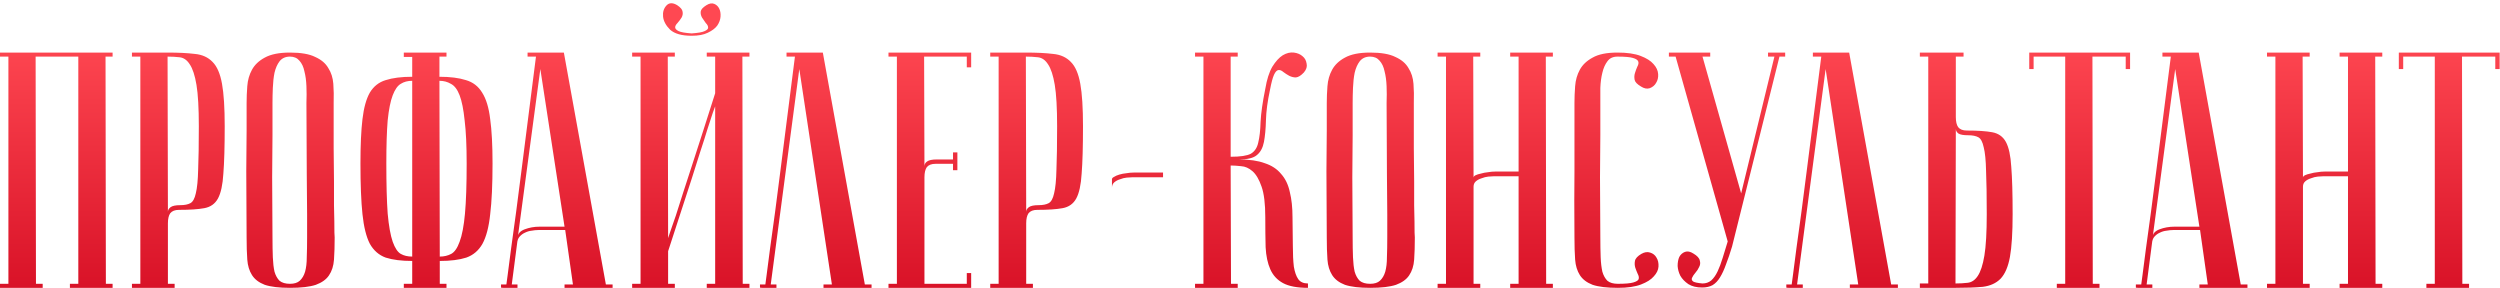 <?xml version="1.0" encoding="UTF-8"?> <svg xmlns="http://www.w3.org/2000/svg" width="1570" height="181" viewBox="0 0 1570 181" fill="none"><path d="M22.373 35.548L22.584 178.23H26.806V180.763H0V178.23H5.277V35.548H0V33.015H70.708V35.548H66.275L66.486 178.23H70.708V180.763H43.902V178.23H49.179V35.548H22.373ZM105.234 35.548L105.445 133.061C105.445 131.936 106.008 130.951 107.133 130.106C108.259 129.262 110.299 128.84 113.254 128.84C115.928 128.84 118.038 128.418 119.586 127.574C121.134 126.729 122.26 124.689 122.963 121.453C123.808 118.076 124.3 113.08 124.441 106.467C124.722 99.853 124.863 90.778 124.863 79.239C124.863 67.842 124.37 59.188 123.385 53.278C122.4 47.368 120.993 43.076 119.164 40.403C117.476 37.729 115.365 36.252 112.832 35.97C110.44 35.689 107.907 35.548 105.234 35.548ZM105.234 33.015C111.988 33.015 117.687 33.297 122.33 33.86C126.974 34.282 130.702 35.97 133.517 38.925C136.331 41.74 138.301 46.313 139.427 52.645C140.552 58.836 141.115 67.701 141.115 79.239C141.115 92.044 140.834 101.964 140.271 109C139.849 116.035 138.723 121.242 136.894 124.619C135.065 127.996 132.18 130.036 128.24 130.74C124.441 131.443 119.164 131.795 112.41 131.795C109.877 131.795 108.048 132.499 106.922 133.906C105.937 135.313 105.445 137.423 105.445 140.238V178.23H109.666V180.763H82.861V178.23H88.137V35.548H82.861V33.015H105.234ZM154.871 149.103C154.73 132.217 154.66 118.357 154.66 107.522C154.8 96.688 154.871 88.104 154.871 81.772V64.676C154.871 61.298 155.011 57.781 155.293 54.122C155.574 50.323 156.559 46.876 158.248 43.78C159.936 40.684 162.61 38.151 166.268 36.181C170.068 34.071 175.344 33.015 182.098 33.015C188.993 33.015 194.27 33.93 197.929 35.759C201.728 37.448 204.472 39.77 206.16 42.724C207.989 45.539 209.045 48.846 209.326 52.645C209.608 56.444 209.678 60.454 209.537 64.676C209.537 75.37 209.537 84.797 209.537 92.959C209.678 100.979 209.748 108.015 209.748 114.065C209.748 119.975 209.748 124.971 209.748 129.051C209.889 133.132 209.959 136.439 209.959 138.971C209.959 145.022 210.03 148.399 210.17 149.103C210.17 154.45 210.03 159.093 209.748 163.033C209.467 166.973 208.412 170.28 206.582 172.953C204.894 175.486 202.15 177.456 198.351 178.863C194.551 180.129 189.134 180.763 182.098 180.763C175.344 180.763 170.068 180.129 166.268 178.863C162.61 177.456 159.936 175.416 158.248 172.742C156.559 170.069 155.574 166.832 155.293 163.033C155.011 159.093 154.871 154.45 154.871 149.103ZM171.123 149.103C171.123 153.746 171.193 157.897 171.334 161.556C171.475 165.073 171.827 168.099 172.389 170.631C173.093 173.024 174.148 174.923 175.555 176.33C177.103 177.597 179.284 178.23 182.098 178.23C184.772 178.23 186.812 177.597 188.219 176.33C189.767 174.923 190.893 173.024 191.597 170.631C192.3 168.099 192.652 165.073 192.652 161.556C192.793 157.897 192.863 153.746 192.863 149.103V134.75C192.863 128.84 192.793 120.397 192.652 109.422C192.652 98.306 192.582 83.39 192.441 64.676C192.582 61.017 192.582 57.499 192.441 54.122C192.3 50.604 191.878 47.509 191.174 44.835C190.612 42.021 189.556 39.77 188.008 38.081C186.601 36.392 184.631 35.548 182.098 35.548C179.284 35.548 177.103 36.533 175.555 38.503C174.148 40.332 173.093 42.724 172.389 45.679C171.827 48.494 171.475 51.66 171.334 55.178C171.193 58.555 171.123 61.721 171.123 64.676V84.938C171.123 91.833 171.053 100.627 170.912 111.321C170.912 121.875 170.982 134.469 171.123 149.103ZM276.177 161.133C278.85 161.133 281.243 160.571 283.353 159.445C285.464 158.319 287.223 155.786 288.63 151.846C290.178 147.766 291.303 141.856 292.007 134.117C292.711 126.378 293.062 115.895 293.062 102.668C293.062 91.411 292.64 82.405 291.796 75.651C291.092 68.756 290.037 63.48 288.63 59.821C287.223 56.163 285.394 53.77 283.142 52.645C281.031 51.378 278.639 50.745 275.966 50.745L276.177 161.133ZM276.177 178.23H280.398V180.763H253.593V178.23H258.869V163.877C252.115 163.877 246.557 163.174 242.195 161.767C237.974 160.219 234.667 157.334 232.275 153.113C230.023 148.751 228.476 142.559 227.631 134.539C226.787 126.518 226.365 115.895 226.365 102.668C226.365 91.129 226.787 81.842 227.631 74.807C228.476 67.63 230.023 62.072 232.275 58.133C234.667 54.193 237.974 51.589 242.195 50.323C246.557 48.916 252.115 48.212 258.869 48.212V35.759H253.593V33.015H280.398V35.548H275.966V48.212C282.72 48.212 288.278 48.916 292.64 50.323C297.002 51.589 300.379 54.193 302.771 58.133C305.304 62.072 306.993 67.63 307.837 74.807C308.822 81.842 309.314 91.129 309.314 102.668C309.314 115.895 308.822 126.518 307.837 134.539C306.993 142.559 305.375 148.751 302.982 153.113C300.59 157.334 297.213 160.219 292.851 161.767C288.489 163.174 282.931 163.877 276.177 163.877V178.23ZM258.869 50.745C256.055 50.745 253.663 51.378 251.693 52.645C249.723 53.77 248.035 56.163 246.627 59.821C245.22 63.48 244.165 68.756 243.461 75.651C242.899 82.405 242.617 91.411 242.617 102.668C242.617 115.895 242.899 126.378 243.461 134.117C244.165 141.856 245.22 147.766 246.627 151.846C248.035 155.786 249.723 158.319 251.693 159.445C253.663 160.571 256.055 161.133 258.869 161.133V50.745ZM354.529 142.348L339.332 43.358L325.191 148.892C325.191 146.781 326.598 145.163 329.412 144.037C332.367 142.911 335.533 142.348 338.91 142.348H354.529ZM354.951 144.459H338.066C336.799 144.459 335.392 144.6 333.844 144.881C332.437 145.022 331.03 145.444 329.623 146.148C328.357 146.71 327.231 147.555 326.246 148.68C325.402 149.665 324.909 151.002 324.769 152.691L321.391 178.652H324.98V180.763C324.558 180.763 323.713 180.763 322.447 180.763C321.321 180.763 320.195 180.763 319.07 180.763C317.944 180.763 316.959 180.763 316.115 180.763C315.13 180.763 314.637 180.692 314.637 180.552V178.652H318.014C318.014 178.511 318.296 176.401 318.859 172.32C319.422 168.099 320.125 162.681 320.969 156.068C321.954 149.314 323.01 141.645 324.135 133.061C325.261 124.478 326.387 115.754 327.512 106.889C330.186 85.923 333.211 62.143 336.588 35.548H331.312V33.015H354.107L380.49 178.652H384.712V180.763H354.529V178.652H359.806L354.951 144.459ZM434.347 20.985C438.428 20.703 441.172 20.211 442.579 19.507C444.127 18.804 444.83 18.03 444.69 17.185C444.69 16.341 444.197 15.427 443.212 14.441C442.368 13.316 441.594 12.19 440.89 11.064C440.187 9.798 439.905 8.532 440.046 7.265C440.187 5.999 441.383 4.662 443.634 3.255C445.463 2.129 447.082 1.848 448.489 2.411C449.896 2.974 450.951 3.958 451.655 5.366C452.358 6.773 452.64 8.461 452.499 10.431C452.358 12.401 451.655 14.301 450.388 16.13C449.122 17.819 447.152 19.296 444.479 20.562C441.946 21.829 438.569 22.462 434.347 22.462C428.156 22.462 423.653 21.196 420.839 18.663C418.165 15.989 416.688 13.245 416.407 10.431C416.125 7.617 416.829 5.295 418.517 3.466C420.206 1.637 422.457 1.566 425.271 3.255C427.382 4.662 428.508 5.999 428.648 7.265C428.93 8.532 428.719 9.798 428.015 11.064C427.312 12.19 426.467 13.316 425.482 14.441C424.497 15.427 424.005 16.341 424.005 17.185C424.005 18.03 424.709 18.804 426.116 19.507C427.523 20.211 430.267 20.703 434.347 20.985ZM449.122 66.786C449.122 66.786 448.629 68.123 447.645 70.796C446.8 73.329 445.675 76.777 444.267 81.139C443.001 85.36 441.453 90.215 439.624 95.703C437.935 101.19 436.177 106.748 434.347 112.377C429.985 125.744 425.06 140.871 419.573 157.756V178.23H423.794V180.763H396.988V178.23H402.265V35.548H396.988V33.015H423.794V35.548H419.361L419.573 149.525C419.573 149.525 419.995 148.258 420.839 145.725C421.824 143.052 423.02 139.605 424.427 135.383C425.834 131.021 427.382 126.167 429.071 120.82C430.9 115.332 432.729 109.703 434.558 103.934C438.92 90.567 443.775 75.44 449.122 58.555V35.548H443.845V33.015H470.651V35.548H466.218L466.43 178.23H470.651V180.763H443.845V178.23H449.122V66.786ZM516.736 33.015L543.12 178.652H547.341V180.763H517.158V178.652H522.435L501.961 43.358L484.021 178.652H487.609V180.763C487.187 180.763 486.342 180.763 485.076 180.763C483.95 180.763 482.825 180.763 481.699 180.763C480.573 180.763 479.588 180.763 478.744 180.763C477.759 180.763 477.267 180.692 477.267 180.552V178.652H480.644C480.644 178.511 480.925 176.401 481.488 172.32C482.051 168.099 482.754 162.681 483.599 156.068C484.584 149.314 485.639 141.645 486.765 133.061C487.89 124.478 489.016 115.754 490.142 106.889C492.815 85.923 495.84 62.143 499.218 35.548H493.941V33.015H516.736ZM609.891 33.015V42.302H607.147V35.548H580.342L580.553 104.567C580.553 103.16 581.116 102.105 582.241 101.401C583.367 100.557 585.407 100.135 588.362 100.135H598.493V95.703H601.237V106.889H598.493V102.879H587.518C584.985 102.879 583.156 103.582 582.03 104.989C581.045 106.397 580.553 108.507 580.553 111.321V178.23H607.147V171.476H609.891V180.763H557.969V178.23H563.245V35.548H557.969V33.015H609.891ZM644.239 35.548L644.45 133.061C644.45 131.936 645.013 130.951 646.139 130.106C647.264 129.262 649.305 128.84 652.26 128.84C654.933 128.84 657.044 128.418 658.592 127.574C660.139 126.729 661.265 124.689 661.969 121.453C662.813 118.076 663.305 113.08 663.446 106.467C663.728 99.853 663.868 90.778 663.868 79.239C663.868 67.842 663.376 59.188 662.391 53.278C661.406 47.368 659.999 43.076 658.17 40.403C656.481 37.729 654.37 36.252 651.837 35.97C649.445 35.689 646.913 35.548 644.239 35.548ZM644.239 33.015C650.993 33.015 656.692 33.297 661.336 33.86C665.979 34.282 669.708 35.97 672.522 38.925C675.336 41.74 677.306 46.313 678.432 52.645C679.558 58.836 680.121 67.701 680.121 79.239C680.121 92.044 679.839 101.964 679.276 109C678.854 116.035 677.728 121.242 675.899 124.619C674.07 127.996 671.185 130.036 667.245 130.74C663.446 131.443 658.17 131.795 651.415 131.795C648.883 131.795 647.053 132.499 645.928 133.906C644.943 135.313 644.45 137.423 644.45 140.238V178.23H648.671V180.763H621.866V178.23H627.143V35.548H621.866V33.015H644.239ZM698.309 112.588C698.309 112.025 698.731 111.533 699.575 111.11C700.419 110.548 701.545 110.055 702.952 109.633C704.359 109.211 705.837 108.929 707.384 108.789C708.932 108.507 710.48 108.367 712.028 108.367H721.315H730.391V111.321H711.184C710.339 111.321 709.143 111.392 707.596 111.533C706.188 111.673 704.781 112.025 703.374 112.588C701.967 113.01 700.771 113.643 699.786 114.487C698.801 115.332 698.309 116.457 698.309 117.865V112.588ZM794.598 55.811C795.583 49.901 797.061 45.257 799.031 41.88C801.141 38.503 803.322 36.111 805.574 34.704C807.966 33.297 810.288 32.734 812.539 33.015C814.79 33.297 816.62 34.071 818.027 35.337C819.434 36.463 820.278 38.011 820.56 39.981C820.982 41.81 820.419 43.639 818.871 45.468C817.042 47.438 815.353 48.494 813.805 48.634C812.398 48.634 810.991 48.283 809.584 47.579C808.318 46.876 807.122 46.102 805.996 45.257C804.87 44.272 803.815 43.85 802.83 43.991C801.845 44.132 800.93 45.117 800.086 46.946C799.242 48.775 798.397 51.941 797.553 56.444C796.005 63.62 795.161 69.952 795.02 75.44C794.88 80.928 794.458 85.501 793.754 89.159C793.05 92.818 791.573 95.562 789.322 97.391C787.211 99.22 783.482 100.135 778.135 100.135C784.608 100.135 789.955 100.909 794.176 102.457C798.538 103.864 801.986 106.115 804.518 109.211C807.192 112.166 809.021 115.965 810.006 120.608C811.132 125.111 811.695 130.388 811.695 136.439C811.835 143.193 811.906 149.173 811.906 154.379C811.906 159.586 812.117 163.948 812.539 167.465C813.102 170.843 814.016 173.446 815.283 175.275C816.549 177.104 818.59 178.019 821.404 178.019V180.763C814.65 180.763 809.443 179.778 805.785 177.808C802.126 175.838 799.453 172.953 797.764 169.154C796.076 165.355 795.091 160.711 794.809 155.224C794.669 149.736 794.598 143.474 794.598 136.439C794.598 127.996 793.824 121.593 792.277 117.231C790.729 112.729 788.829 109.492 786.578 107.522C784.326 105.552 781.934 104.497 779.401 104.356C776.869 104.075 774.688 103.934 772.858 103.934L773.069 178.23H777.291V180.763H750.485V178.23H755.762V35.548H750.485V33.015H777.291V35.548H772.858V98.446C778.909 98.446 783.13 97.813 785.522 96.547C787.914 95.14 789.462 92.818 790.166 89.582C791.01 86.204 791.503 81.842 791.643 76.495C791.925 71.008 792.91 64.113 794.598 55.811ZM833.214 149.103C833.073 132.217 833.003 118.357 833.003 107.522C833.143 96.688 833.214 88.104 833.214 81.772V64.676C833.214 61.298 833.354 57.781 833.636 54.122C833.917 50.323 834.902 46.876 836.591 43.78C838.279 40.684 840.953 38.151 844.611 36.181C848.411 34.071 853.687 33.015 860.441 33.015C867.336 33.015 872.613 33.93 876.272 35.759C880.071 37.448 882.815 39.77 884.503 42.724C886.332 45.539 887.388 48.846 887.669 52.645C887.951 56.444 888.021 60.454 887.88 64.676C887.88 75.37 887.88 84.797 887.88 92.959C888.021 100.979 888.091 108.015 888.091 114.065C888.091 119.975 888.091 124.971 888.091 129.051C888.232 133.132 888.302 136.439 888.302 138.971C888.302 145.022 888.373 148.399 888.513 149.103C888.513 154.45 888.373 159.093 888.091 163.033C887.81 166.973 886.755 170.28 884.925 172.953C883.237 175.486 880.493 177.456 876.694 178.863C872.894 180.129 867.477 180.763 860.441 180.763C853.687 180.763 848.411 180.129 844.611 178.863C840.953 177.456 838.279 175.416 836.591 172.742C834.902 170.069 833.917 166.832 833.636 163.033C833.354 159.093 833.214 154.45 833.214 149.103ZM849.466 149.103C849.466 153.746 849.536 157.897 849.677 161.556C849.818 165.073 850.169 168.099 850.732 170.631C851.436 173.024 852.491 174.923 853.898 176.33C855.446 177.597 857.627 178.23 860.441 178.23C863.115 178.23 865.155 177.597 866.562 176.33C868.11 174.923 869.236 173.024 869.939 170.631C870.643 168.099 870.995 165.073 870.995 161.556C871.136 157.897 871.206 153.746 871.206 149.103V134.75C871.206 128.84 871.136 120.397 870.995 109.422C870.995 98.306 870.924 83.39 870.784 64.676C870.924 61.017 870.924 57.499 870.784 54.122C870.643 50.604 870.221 47.509 869.517 44.835C868.955 42.021 867.899 39.77 866.351 38.081C864.944 36.392 862.974 35.548 860.441 35.548C857.627 35.548 855.446 36.533 853.898 38.503C852.491 40.332 851.436 42.724 850.732 45.679C850.169 48.494 849.818 51.66 849.677 55.178C849.536 58.555 849.466 61.721 849.466 64.676V84.938C849.466 91.833 849.396 100.627 849.255 111.321C849.255 121.875 849.325 134.469 849.466 149.103ZM953.676 110.688H938.268C937.423 110.688 936.227 110.759 934.679 110.899C933.272 111.04 931.865 111.392 930.458 111.955C929.051 112.377 927.855 113.01 926.87 113.854C925.885 114.699 925.393 115.824 925.393 117.231V178.23H929.614V180.763H902.808V178.23H908.085V35.548H902.808V33.015H929.614V35.548H925.181L925.393 111.533C925.393 110.97 925.815 110.477 926.659 110.055C927.503 109.633 928.629 109.281 930.036 109C931.443 108.578 932.921 108.296 934.468 108.155C936.016 107.874 937.564 107.733 939.112 107.733H953.676V35.548H948.399V33.015H975.204V35.548H970.772L970.983 178.23H975.204V180.763H948.399V178.23H953.676V110.688ZM1015.99 178.23C1020.63 178.23 1023.87 177.948 1025.7 177.386C1027.67 176.823 1028.79 176.119 1029.07 175.275C1029.36 174.29 1029.14 173.164 1028.44 171.898C1027.88 170.631 1027.39 169.365 1026.96 168.099C1026.54 166.692 1026.47 165.284 1026.75 163.877C1027.03 162.329 1028.37 160.852 1030.76 159.445C1032.73 158.319 1034.56 158.038 1036.25 158.601C1038.08 159.163 1039.42 160.219 1040.26 161.767C1041.25 163.314 1041.67 165.214 1041.53 167.465C1041.39 169.576 1040.4 171.616 1038.57 173.586C1036.88 175.556 1034.21 177.245 1030.55 178.652C1026.89 180.059 1022.04 180.763 1015.99 180.763C1009.23 180.763 1003.96 180.129 1000.16 178.863C996.5 177.456 993.826 175.416 992.138 172.742C990.449 170.069 989.464 166.832 989.183 163.033C988.901 159.093 988.761 154.45 988.761 149.103C988.62 132.217 988.62 118.357 988.761 107.522C988.761 96.688 988.761 88.104 988.761 81.772V64.676C988.761 61.298 988.901 57.781 989.183 54.122C989.464 50.323 990.449 46.876 992.138 43.78C993.826 40.684 996.5 38.151 1000.16 36.181C1003.82 34.071 1009.02 33.015 1015.78 33.015C1021.83 33.015 1026.68 33.719 1030.34 35.126C1034 36.533 1036.67 38.222 1038.36 40.192C1040.19 42.162 1041.18 44.272 1041.32 46.524C1041.46 48.634 1041.03 50.464 1040.05 52.011C1039.21 53.559 1037.87 54.685 1036.04 55.389C1034.35 55.951 1032.52 55.6 1030.55 54.333C1028.16 52.926 1026.82 51.519 1026.54 50.112C1026.26 48.564 1026.33 47.157 1026.75 45.891C1027.17 44.483 1027.67 43.147 1028.23 41.88C1028.93 40.614 1029.14 39.559 1028.86 38.714C1028.58 37.729 1027.46 36.955 1025.49 36.392C1023.66 35.83 1020.42 35.548 1015.78 35.548C1012.96 35.548 1010.85 36.533 1009.45 38.503C1008.04 40.332 1006.98 42.724 1006.28 45.679C1005.58 48.494 1005.15 51.66 1005.01 55.178C1005.01 58.555 1005.01 61.721 1005.01 64.676V84.938C1005.01 91.833 1004.94 100.627 1004.8 111.321C1004.8 121.875 1004.87 134.469 1005.01 149.103C1005.01 153.746 1005.08 157.897 1005.22 161.556C1005.36 165.073 1005.72 168.099 1006.28 170.631C1006.98 173.024 1008.04 174.923 1009.45 176.33C1010.99 177.597 1013.17 178.23 1015.99 178.23ZM1069.17 178.019C1071.28 178.019 1073.11 177.386 1074.65 176.119C1076.2 174.712 1077.54 172.812 1078.66 170.42C1079.79 168.028 1080.84 165.214 1081.83 161.978C1082.81 158.741 1083.87 155.294 1085 151.635L1052.28 35.548H1048.06V33.015H1074.02V35.548H1069.17L1093.44 121.453L1114.33 35.548H1110.32V33.015H1121.09V35.548H1117.5L1087.74 154.801C1086.47 159.023 1085.21 162.752 1083.94 165.988C1082.81 169.224 1081.55 171.968 1080.14 174.22C1078.87 176.33 1077.33 177.948 1075.5 179.074C1073.67 180.059 1071.49 180.552 1068.95 180.552C1065.44 180.552 1062.55 179.848 1060.3 178.441C1058.05 176.893 1056.36 175.134 1055.24 173.164C1054.25 171.194 1053.69 169.154 1053.55 167.043C1053.55 164.792 1053.9 162.892 1054.6 161.344C1055.45 159.797 1056.64 158.741 1058.19 158.178C1059.74 157.616 1061.5 157.967 1063.47 159.234C1065.86 160.641 1067.2 162.118 1067.48 163.666C1067.9 165.073 1067.76 166.41 1067.06 167.677C1066.49 168.943 1065.72 170.139 1064.73 171.265C1063.75 172.39 1063.04 173.446 1062.62 174.431C1062.2 175.275 1062.41 176.049 1063.26 176.752C1064.1 177.315 1066.07 177.737 1069.17 178.019ZM1161.28 33.015L1187.66 178.652H1191.88V180.763H1161.7V178.652H1166.97L1146.5 43.358L1128.56 178.652H1132.15V180.763C1131.73 180.763 1130.88 180.763 1129.62 180.763C1128.49 180.763 1127.36 180.763 1126.24 180.763C1125.11 180.763 1124.13 180.763 1123.28 180.763C1122.3 180.763 1121.81 180.692 1121.81 180.552V178.652H1125.18C1125.18 178.511 1125.46 176.401 1126.03 172.32C1126.59 168.099 1127.29 162.681 1128.14 156.068C1129.12 149.314 1130.18 141.645 1131.3 133.061C1132.43 124.478 1133.56 115.754 1134.68 106.889C1137.35 85.923 1140.38 62.143 1143.76 35.548H1138.48V33.015H1161.28ZM1228.05 178.019C1230.72 178.019 1233.25 177.878 1235.65 177.597C1238.18 177.315 1240.29 175.908 1241.98 173.375C1243.81 170.702 1245.21 166.41 1246.2 160.5C1247.18 154.59 1247.68 145.937 1247.68 134.539C1247.68 123.001 1247.54 113.925 1247.25 107.311C1247.11 100.698 1246.62 95.773 1245.78 92.537C1245.07 89.159 1243.95 87.049 1242.4 86.204C1240.85 85.36 1238.74 84.938 1236.07 84.938C1233.11 84.938 1231.07 84.586 1229.95 83.883C1228.82 83.038 1228.26 82.053 1228.26 80.928L1228.05 178.019ZM1205.67 180.763V178.019H1210.95V35.548H1205.67V33.015H1233.11V35.548H1228.26V73.54C1228.26 76.355 1228.75 78.465 1229.74 79.872C1230.86 81.279 1232.69 81.983 1235.22 81.983C1241.98 81.983 1247.25 82.335 1251.05 83.038C1254.99 83.742 1257.88 85.782 1259.71 89.159C1261.54 92.537 1262.66 97.743 1263.08 104.778C1263.65 111.814 1263.93 121.734 1263.93 134.539C1263.93 146.077 1263.37 155.012 1262.24 161.344C1261.11 167.536 1259.14 172.109 1256.33 175.064C1253.52 177.878 1249.79 179.567 1245.14 180.129C1240.5 180.552 1234.8 180.763 1228.05 180.763H1205.67ZM1337.69 33.015V43.358H1334.95V35.548H1314.05L1314.26 178.23H1318.48V180.763H1291.68V178.23H1296.95V35.548H1277.11V43.358H1274.37V33.015H1337.69ZM1381.22 142.348L1366.02 43.358L1351.88 148.892C1351.88 146.781 1353.28 145.163 1356.1 144.037C1359.05 142.911 1362.22 142.348 1365.6 142.348H1381.22ZM1381.64 144.459H1364.75C1363.49 144.459 1362.08 144.6 1360.53 144.881C1359.12 145.022 1357.72 145.444 1356.31 146.148C1355.04 146.71 1353.92 147.555 1352.93 148.68C1352.09 149.665 1351.6 151.002 1351.46 152.691L1348.08 178.652H1351.67V180.763C1351.24 180.763 1350.4 180.763 1349.13 180.763C1348.01 180.763 1346.88 180.763 1345.76 180.763C1344.63 180.763 1343.65 180.763 1342.8 180.763C1341.82 180.763 1341.32 180.692 1341.32 180.552V178.652H1344.7C1344.7 178.511 1344.98 176.401 1345.55 172.32C1346.11 168.099 1346.81 162.681 1347.66 156.068C1348.64 149.314 1349.7 141.645 1350.82 133.061C1351.95 124.478 1353.07 115.754 1354.2 106.889C1356.87 85.923 1359.9 62.143 1363.28 35.548H1358V33.015H1380.79L1407.18 178.652H1411.4V180.763H1381.22V178.652H1386.49L1381.64 144.459ZM1474.54 110.688H1459.13C1458.29 110.688 1457.09 110.759 1455.55 110.899C1454.14 111.04 1452.73 111.392 1451.32 111.955C1449.92 112.377 1448.72 113.01 1447.74 113.854C1446.75 114.699 1446.26 115.824 1446.26 117.231V178.23H1450.48V180.763H1423.68V178.23H1428.95V35.548H1423.68V33.015H1450.48V35.548H1446.05L1446.26 111.533C1446.26 110.97 1446.68 110.477 1447.53 110.055C1448.37 109.633 1449.5 109.281 1450.9 109C1452.31 108.578 1453.79 108.296 1455.34 108.155C1456.88 107.874 1458.43 107.733 1459.98 107.733H1474.54V35.548H1469.27V33.015H1496.07V35.548H1491.64L1491.85 178.23H1496.07V180.763H1469.27V178.23H1474.54V110.688ZM1569.78 33.015V43.358H1567.04V35.548H1546.14L1546.35 178.23H1550.57V180.763H1523.77V178.23H1529.05V35.548H1509.21V43.358H1506.46V33.015H1569.78Z" fill="url(#paint0_linear_121_7)"></path><defs><linearGradient id="paint0_linear_121_7" x1="789.5" y1="22.763" x2="789.5" y2="233.763" gradientUnits="userSpaceOnUse"><stop stop-color="#FF4852"></stop><stop offset="1" stop-color="#CC0019"></stop></linearGradient></defs></svg> 